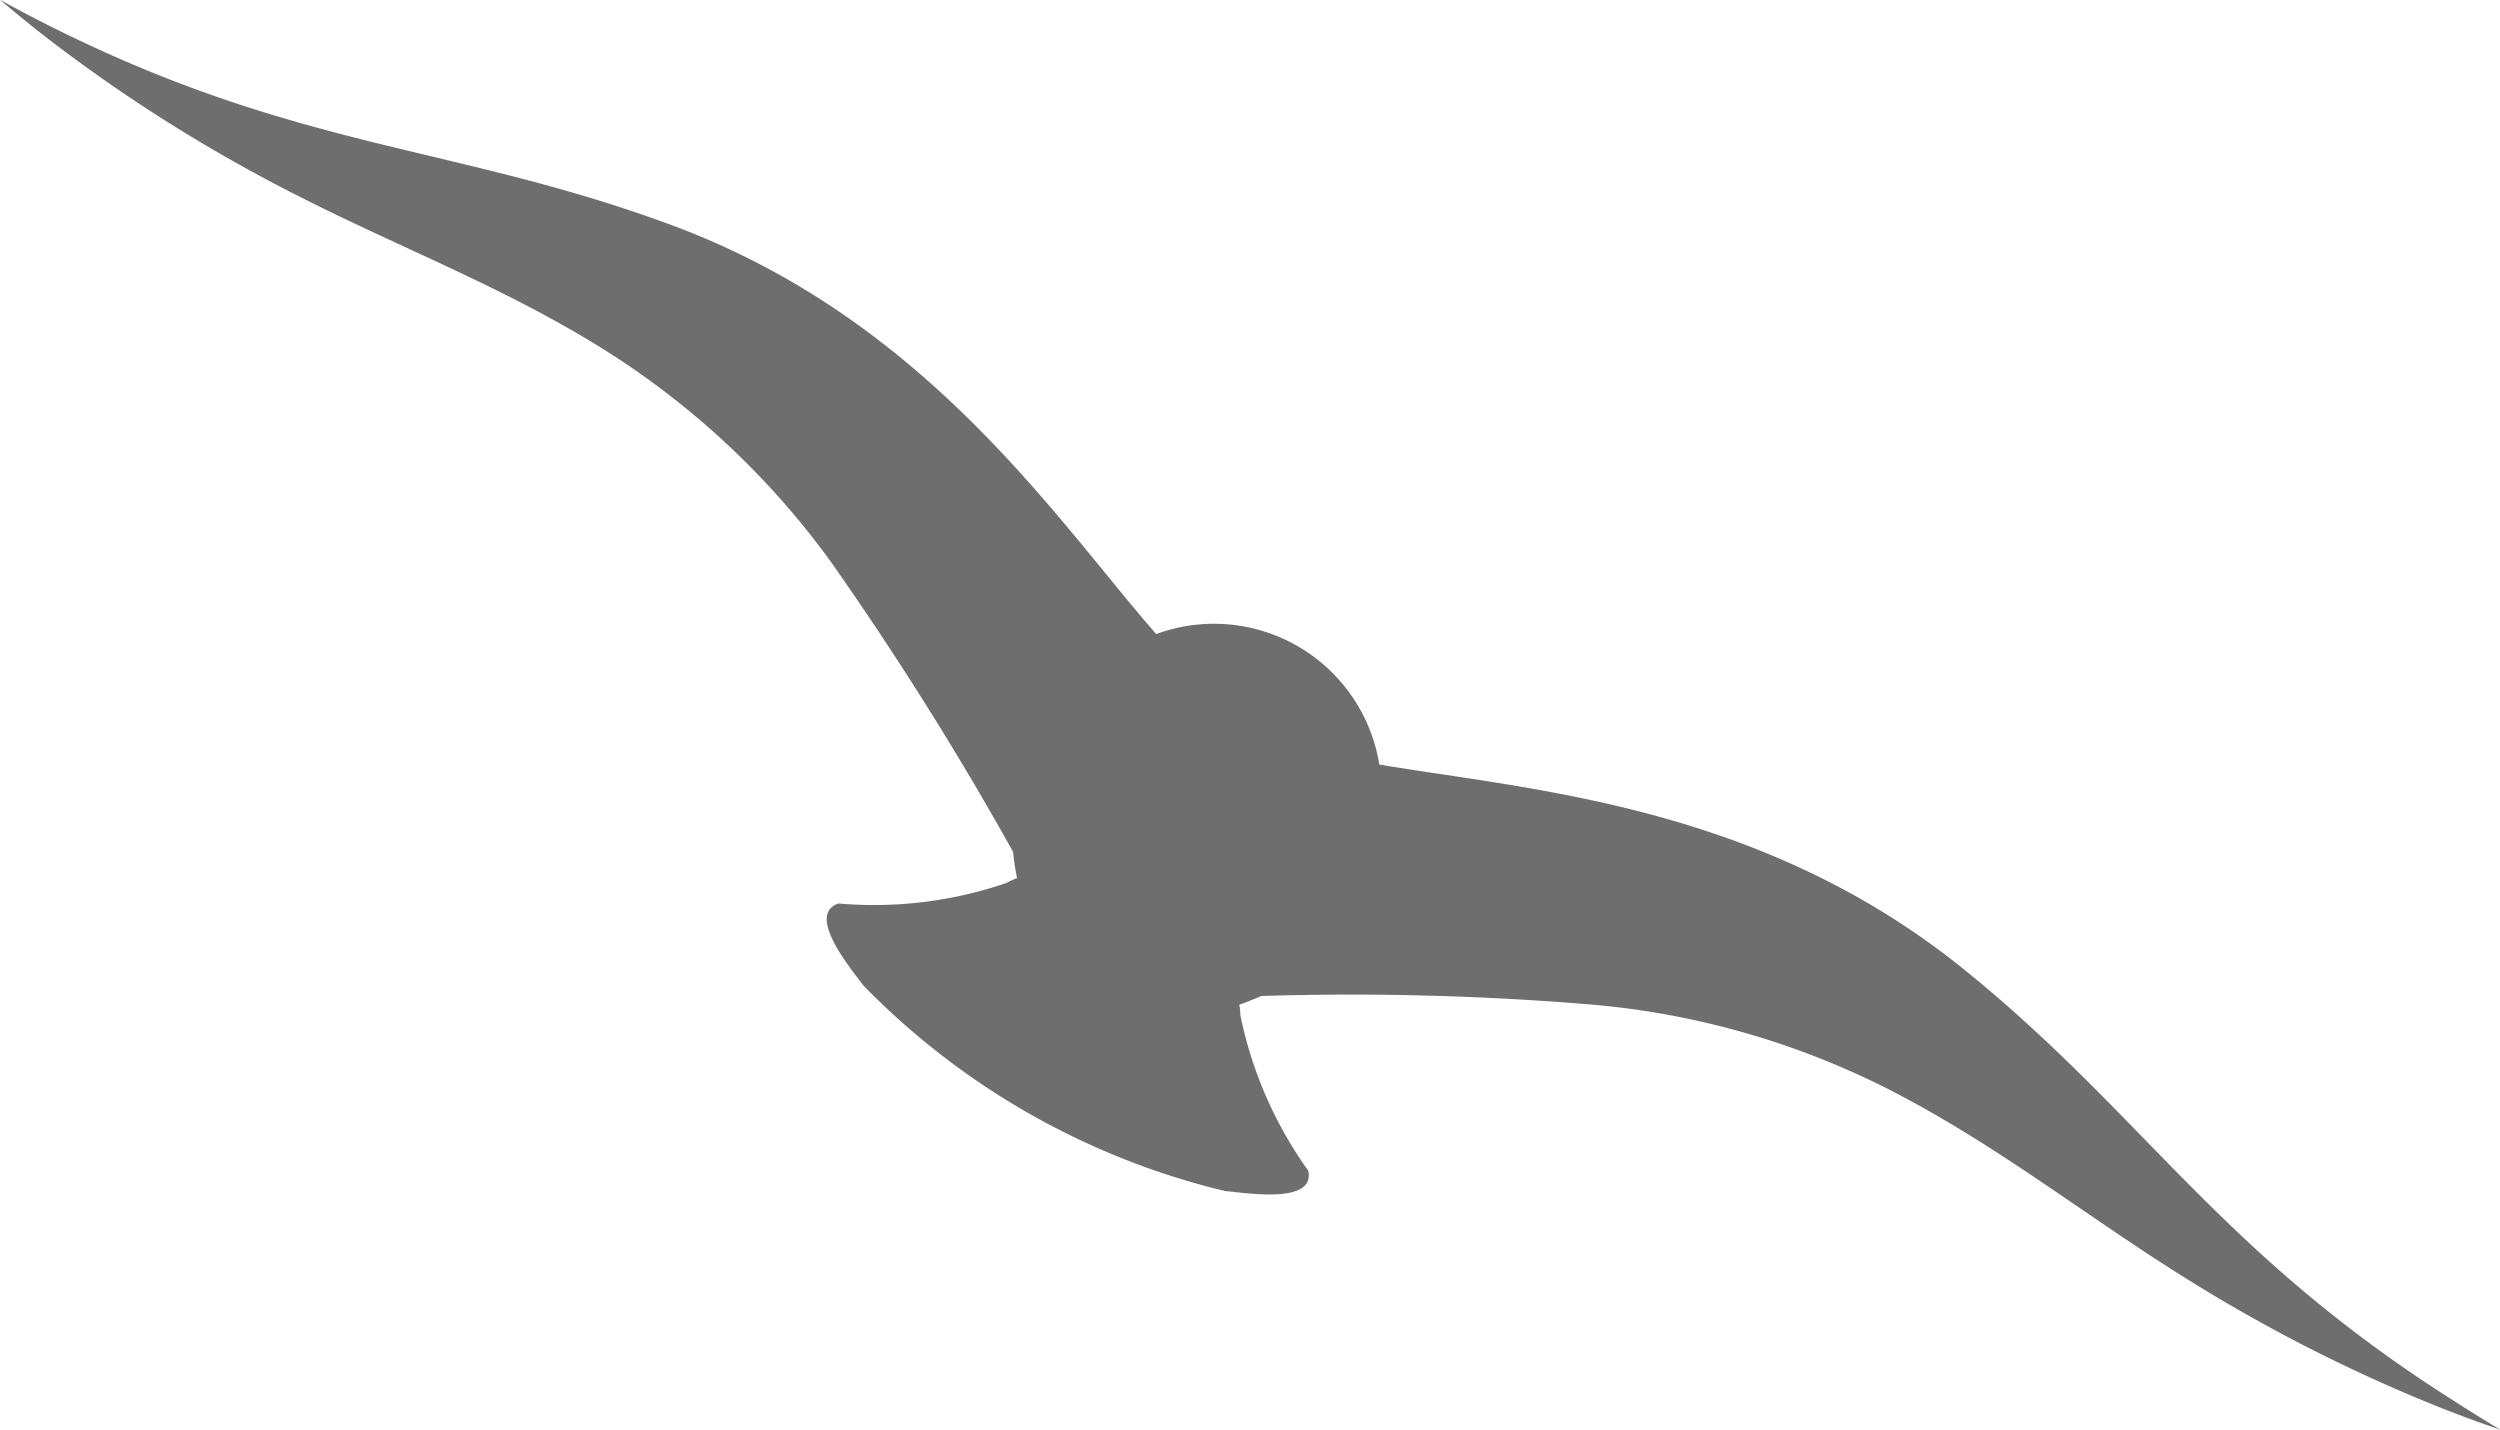 <svg xmlns="http://www.w3.org/2000/svg" width="37.098" height="21.213" viewBox="0 0 37.098 21.213">
  <path id="Path_422" data-name="Path 422" d="M65.481,64.034c-3.462-2.205-4.556-4.217-7.231-6.379-3.02-2.437-6.406-2.653-8.671-3.036a2.485,2.485,0,0,0-3.311-1.936c-1.51-1.731-3.424-4.675-7.2-6.072-3.23-1.192-5.522-1.105-9.194-2.939-.421-.21-.76-.4-.76-.4s.3.259.674.55a23.486,23.486,0,0,0,3.731,2.351c1.5.766,3.03,1.343,4.508,2.259a12.1,12.1,0,0,1,3.4,3.16,48.729,48.729,0,0,1,2.718,4.324,3.219,3.219,0,0,0,.059.388.98.98,0,0,0-.151.07,6.053,6.053,0,0,1-2.5.307c-.474.162.146.922.372,1.219a11.124,11.124,0,0,0,5.36,3.047c.372.038,1.343.189,1.24-.3a6.033,6.033,0,0,1-1.008-2.308.811.811,0,0,0-.016-.156q.162-.057.324-.129a43.056,43.056,0,0,1,4.928.129,12.016,12.016,0,0,1,4.459,1.294c1.542.8,2.825,1.817,4.249,2.712a23.706,23.706,0,0,0,3.931,2c.442.173.82.3.82.3S65.875,64.287,65.481,64.034Z" transform="translate(-29.111 -43.274)" fill-rule="evenodd" opacity="0.57"/>
</svg>
